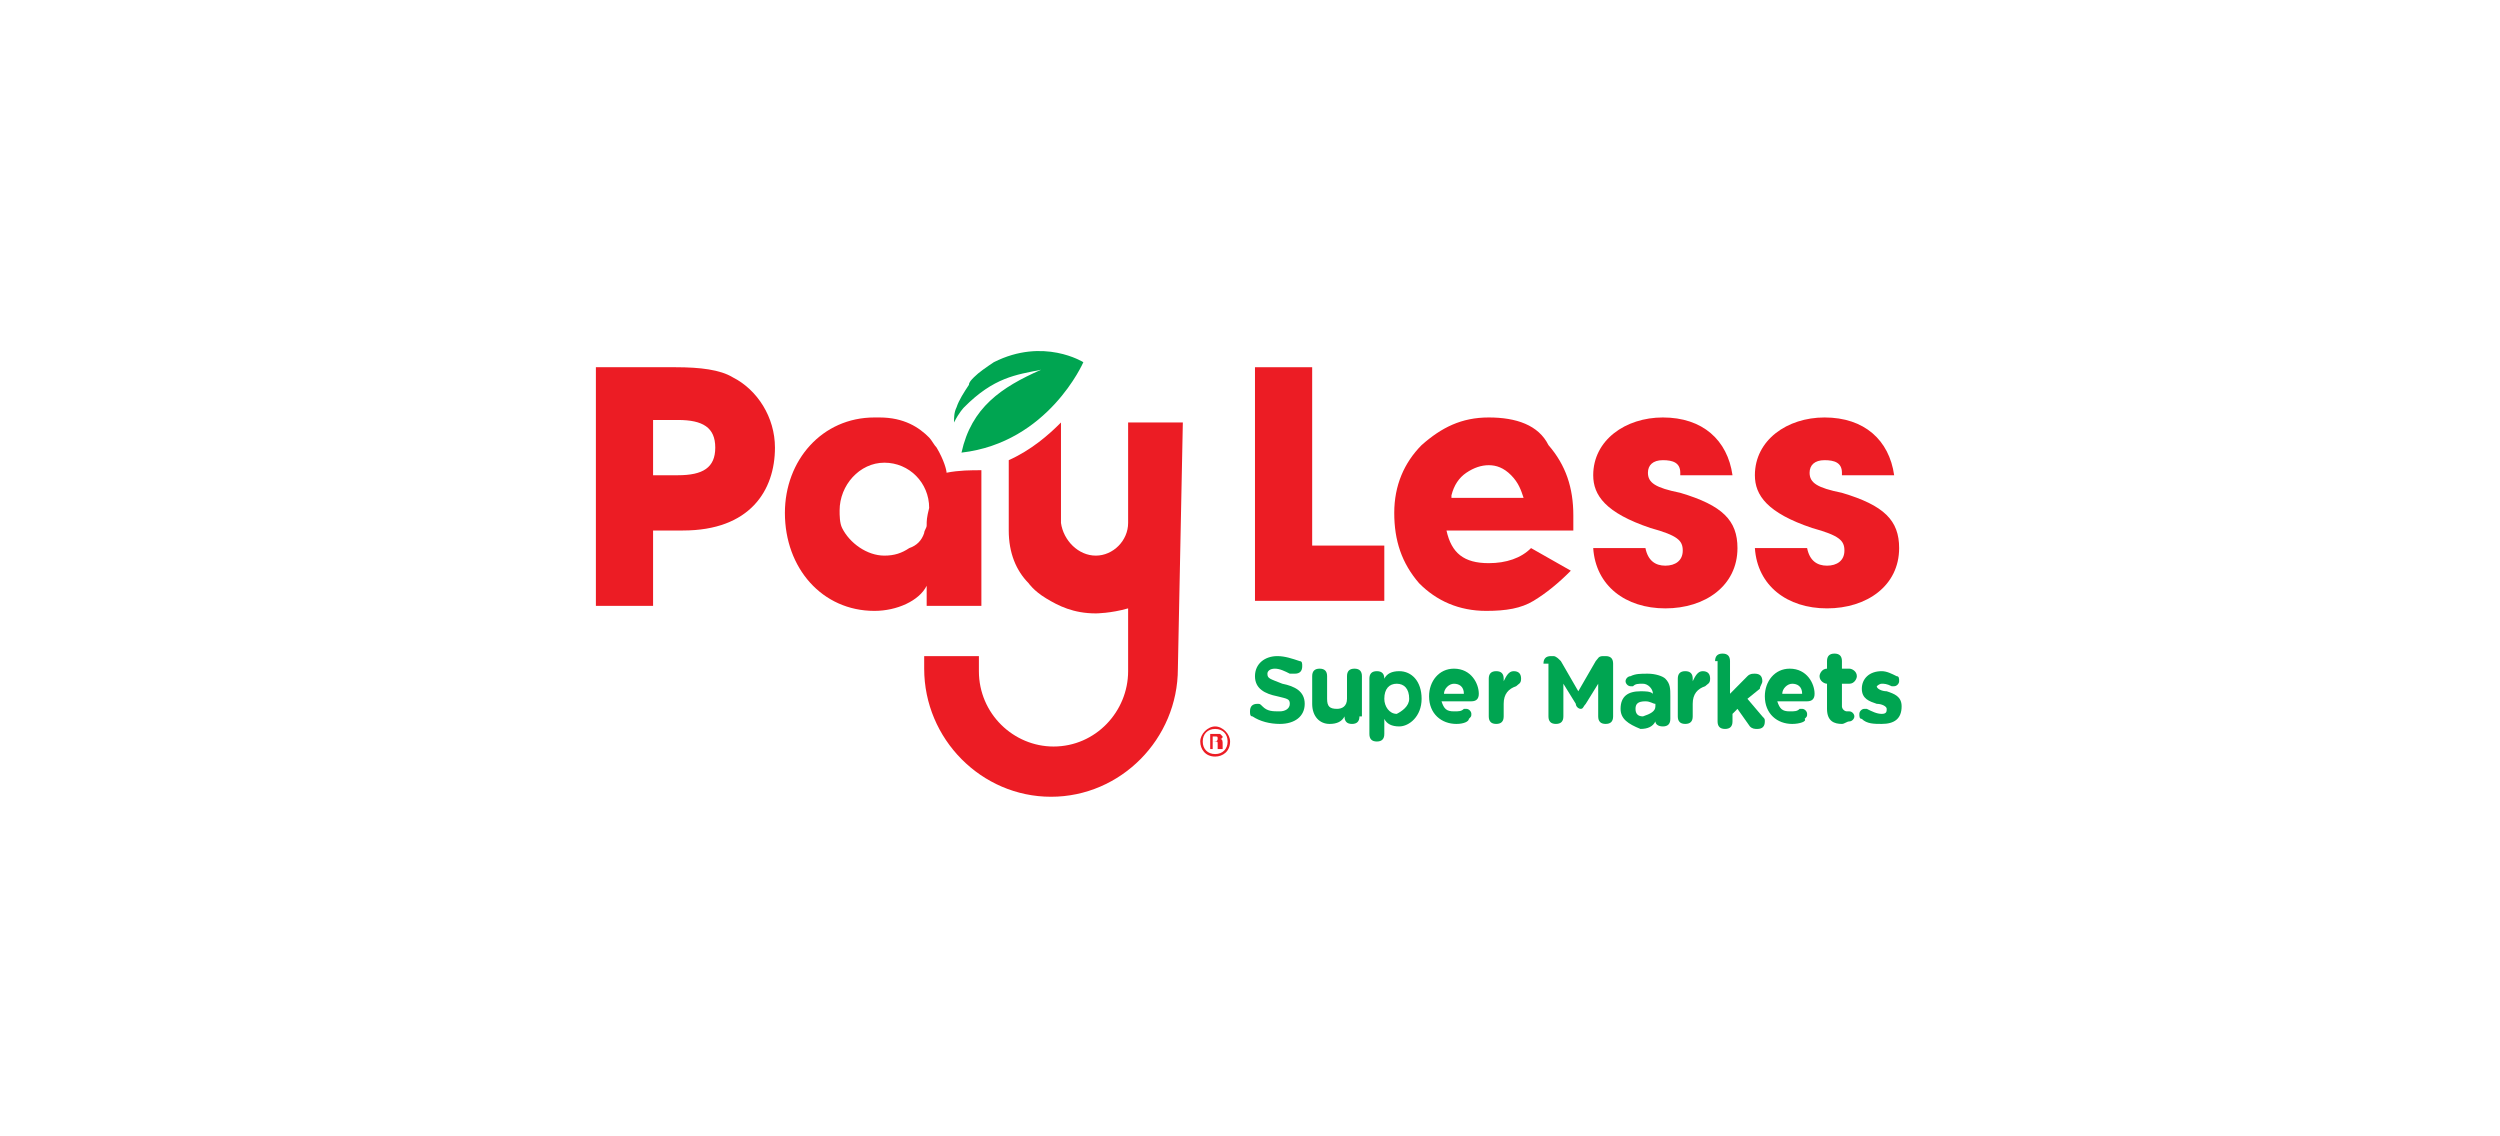 <?xml version="1.0" encoding="UTF-8"?> <svg xmlns="http://www.w3.org/2000/svg" width="220" height="100" viewBox="0 0 220 100" fill="none"><path d="M108.248 65.253C108.248 66.137 107.592 66.579 106.935 66.579C106.06 66.579 105.622 65.916 105.622 65.253C105.622 64.59 106.279 63.926 106.935 63.926C107.592 63.926 108.248 64.59 108.248 65.253ZM105.841 65.253C105.841 65.916 106.279 66.358 106.935 66.358C107.592 66.358 108.03 65.916 108.03 65.253C108.03 64.59 107.592 64.147 106.935 64.147C106.279 64.147 105.841 64.59 105.841 65.253ZM106.716 65.916H106.498V64.589C106.716 64.589 106.716 64.589 106.935 64.589C107.154 64.589 107.373 64.589 107.373 64.589L107.592 64.811C107.592 65.032 107.373 65.031 107.373 65.031C107.592 65.031 107.592 65.253 107.592 65.474C107.592 65.695 107.592 65.695 107.592 65.916H107.154C107.154 65.916 107.154 65.695 107.154 65.474C107.154 65.253 107.154 65.253 106.935 65.253H106.716V65.916ZM106.716 65.253C106.935 65.253 107.154 65.253 107.154 65.031C107.154 64.811 107.154 64.811 106.935 64.811H106.716V65.253Z" fill="#EC1C24"></path><path d="M127.728 43.59C127.947 42.705 128.385 42.042 129.041 41.6C129.698 41.158 130.355 40.937 131.011 40.937C131.668 40.937 132.325 41.158 132.981 41.821C133.638 42.484 133.857 43.147 134.075 43.81H127.728V43.59ZM131.011 36.737C128.604 36.737 126.853 37.621 125.102 39.168C123.57 40.716 122.694 42.705 122.694 45.137C122.694 47.568 123.351 49.558 124.883 51.326C126.415 52.874 128.385 53.758 130.792 53.758C132.543 53.758 133.857 53.537 134.951 52.874C136.045 52.211 137.14 51.326 138.234 50.221L134.732 48.232C133.857 49.116 132.543 49.558 131.011 49.558C128.823 49.558 127.728 48.674 127.291 46.684H138.453C138.453 46.684 138.453 46.463 138.453 46.242C138.453 46.021 138.453 46.021 138.453 45.8C138.453 45.579 138.453 45.579 138.453 45.358C138.453 42.926 137.796 40.937 136.264 39.168C135.389 37.4 133.419 36.737 131.011 36.737Z" fill="#EC1C24"></path><path d="M59.66 41.821C61.849 41.821 62.943 41.158 62.943 39.39C62.943 37.621 61.849 36.958 59.66 36.958H57.471V41.821H59.66ZM52.438 53.095V32.316H59.441C61.63 32.316 63.381 32.537 64.475 33.2C66.664 34.305 68.196 36.737 68.196 39.39C68.196 43.148 66.007 46.684 60.098 46.684H57.471V53.316H52.438V53.095Z" fill="#EC1C24"></path><path d="M147.864 41.6C147.864 40.716 147.207 40.495 146.331 40.495C145.456 40.495 145.018 40.937 145.018 41.6C145.018 42.484 145.675 42.926 147.864 43.368C151.584 44.474 152.897 45.8 152.897 48.232C152.897 51.547 150.052 53.537 146.55 53.537C143.048 53.537 140.422 51.547 140.203 48.232H144.799C145.018 49.337 145.675 49.779 146.55 49.779C147.426 49.779 148.082 49.337 148.082 48.453C148.082 47.568 147.645 47.126 145.237 46.463C141.297 45.137 140.203 43.589 140.203 41.821C140.203 38.726 143.048 36.737 146.331 36.737C149.833 36.737 152.022 38.726 152.46 41.821H147.864V41.6Z" fill="#EC1C24"></path><path d="M162.09 41.6C162.09 40.716 161.433 40.495 160.558 40.495C159.683 40.495 159.245 40.937 159.245 41.6C159.245 42.484 159.901 42.926 162.09 43.368C165.811 44.474 167.124 45.8 167.124 48.232C167.124 51.547 164.279 53.537 160.777 53.537C157.275 53.537 154.649 51.547 154.43 48.232H159.026C159.245 49.337 159.901 49.779 160.777 49.779C161.652 49.779 162.309 49.337 162.309 48.453C162.309 47.568 161.871 47.126 159.464 46.463C155.524 45.137 154.43 43.589 154.43 41.821C154.43 38.726 157.275 36.737 160.558 36.737C164.06 36.737 166.249 38.726 166.686 41.821H162.09V41.6Z" fill="#EC1C24"></path><path d="M110.438 52.874V32.316H115.471V48.011H121.819V52.874H110.438Z" fill="#EC1C24"></path><path d="M110.219 63.042C110 63.042 110 62.821 110 62.6C110 62.158 110.219 61.937 110.657 61.937C110.875 61.937 110.875 61.937 111.094 62.158C111.532 62.6 111.97 62.6 112.626 62.6C113.064 62.6 113.502 62.379 113.502 61.937C113.502 61.495 113.283 61.495 112.408 61.274C111.313 61.053 110.438 60.611 110.438 59.505C110.438 58.4 111.313 57.737 112.408 57.737C113.064 57.737 113.721 57.958 114.377 58.179C114.596 58.179 114.596 58.4 114.596 58.621C114.596 59.063 114.377 59.284 113.94 59.284C113.721 59.284 113.721 59.284 113.502 59.284C113.064 59.063 112.626 58.842 112.189 58.842C111.751 58.842 111.532 59.063 111.532 59.284C111.532 59.726 111.751 59.726 112.845 60.168C113.94 60.389 114.815 60.832 114.815 61.937C114.815 63.042 113.94 63.705 112.626 63.705C111.751 63.705 110.875 63.484 110.219 63.042Z" fill="#00A551"></path><path d="M119.63 63.042C119.63 63.484 119.411 63.706 118.974 63.706C118.536 63.706 118.317 63.484 118.317 63.042C118.098 63.484 117.66 63.706 117.004 63.706C116.128 63.706 115.472 63.042 115.472 61.937V59.505C115.472 59.063 115.691 58.842 116.128 58.842C116.566 58.842 116.785 59.063 116.785 59.505V61.495C116.785 62.158 117.004 62.379 117.66 62.379C118.098 62.379 118.536 62.158 118.536 61.495V59.505C118.536 59.063 118.755 58.842 119.192 58.842C119.63 58.842 119.849 59.063 119.849 59.505V63.042H119.63Z" fill="#00A551"></path><path d="M124.008 61.495C124.008 60.61 123.57 60.168 122.913 60.168C122.257 60.168 121.819 60.61 121.819 61.495C121.819 62.158 122.257 62.821 122.913 62.821C123.351 62.6 124.008 62.158 124.008 61.495ZM120.506 59.726C120.506 59.284 120.725 59.063 121.162 59.063C121.6 59.063 121.819 59.284 121.819 59.726C122.038 59.284 122.476 59.063 123.132 59.063C124.227 59.063 125.102 59.947 125.102 61.495C125.102 63.042 124.008 63.926 123.132 63.926C122.476 63.926 122.038 63.705 121.819 63.263V64.589C121.819 65.031 121.6 65.253 121.162 65.253C120.725 65.253 120.506 65.031 120.506 64.589V59.726Z" fill="#00A551"></path><path d="M128.822 61.053C128.822 60.39 128.384 60.169 127.946 60.169C127.509 60.169 127.071 60.611 127.071 61.053H128.822ZM128.165 63.706C126.852 63.706 125.758 62.821 125.758 61.274C125.758 59.947 126.633 58.842 127.946 58.842C129.479 58.842 130.135 60.169 130.135 61.053C130.135 61.495 129.916 61.716 129.479 61.716H126.852C127.071 62.379 127.29 62.6 127.946 62.6C128.384 62.6 128.603 62.6 128.822 62.379H129.041C129.26 62.379 129.479 62.6 129.479 62.821C129.479 63.042 129.479 63.042 129.26 63.263C129.26 63.484 128.822 63.706 128.165 63.706Z" fill="#00A551"></path><path d="M131.011 59.726C131.011 59.284 131.23 59.063 131.667 59.063C132.105 59.063 132.324 59.284 132.324 59.726V59.947C132.543 59.505 132.762 59.063 133.199 59.063C133.637 59.063 133.856 59.284 133.856 59.726C133.856 60.168 133.637 60.168 133.418 60.389C132.762 60.61 132.324 61.053 132.324 61.937V63.042C132.324 63.484 132.105 63.705 131.667 63.705C131.23 63.705 131.011 63.484 131.011 63.042V59.726Z" fill="#00A551"></path><path d="M135.826 58.4C135.826 57.958 136.045 57.737 136.483 57.737H136.702C136.92 57.737 137.139 57.958 137.358 58.179L138.89 60.832L140.422 58.179C140.641 57.958 140.641 57.737 141.079 57.737H141.298C141.736 57.737 141.954 57.958 141.954 58.4V63.042C141.954 63.484 141.736 63.705 141.298 63.705C140.86 63.705 140.641 63.484 140.641 63.042V60.168L139.547 61.937C139.328 62.158 139.328 62.379 139.109 62.379C138.89 62.379 138.671 62.158 138.671 61.937L137.577 60.168V63.042C137.577 63.484 137.358 63.705 136.921 63.705C136.483 63.705 136.264 63.484 136.264 63.042V58.4H135.826Z" fill="#00A551"></path><path d="M145.675 62.158V61.937C145.457 61.937 145.238 61.716 144.8 61.716C144.143 61.716 143.925 61.937 143.925 62.379C143.925 62.821 144.143 63.042 144.581 63.042C145.238 62.821 145.675 62.6 145.675 62.158ZM142.611 62.379C142.611 61.274 143.268 60.832 144.362 60.832C144.8 60.832 145.238 60.831 145.457 61.053C145.457 60.611 145.019 60.168 144.581 60.168C144.143 60.168 143.925 60.168 143.706 60.389H143.487C143.268 60.389 143.049 60.168 143.049 59.947C143.049 59.726 143.268 59.505 143.487 59.505C143.925 59.284 144.362 59.284 145.019 59.284C145.675 59.284 146.332 59.505 146.551 59.726C146.989 60.168 146.989 60.61 146.989 61.274V63.263C146.989 63.705 146.77 63.926 146.332 63.926C145.894 63.926 145.675 63.705 145.675 63.484C145.457 63.926 145.019 64.147 144.362 64.147C143.268 63.705 142.611 63.263 142.611 62.379Z" fill="#00A551"></path><path d="M147.646 59.726C147.646 59.284 147.864 59.063 148.302 59.063C148.74 59.063 148.959 59.284 148.959 59.726V59.947C149.178 59.505 149.396 59.063 149.834 59.063C150.272 59.063 150.491 59.284 150.491 59.726C150.491 60.168 150.272 60.168 150.053 60.389C149.396 60.61 148.959 61.053 148.959 61.937V63.042C148.959 63.484 148.74 63.705 148.302 63.705C147.864 63.705 147.646 63.484 147.646 63.042V59.726Z" fill="#00A551"></path><path d="M150.928 58.179C150.928 57.737 151.147 57.516 151.584 57.516C152.022 57.516 152.241 57.737 152.241 58.179V61.052L153.773 59.505C153.992 59.284 154.211 59.284 154.43 59.284C154.867 59.284 155.086 59.505 155.086 59.947C155.086 60.168 154.867 60.389 154.867 60.61L153.773 61.495L155.086 63.042C155.305 63.263 155.305 63.263 155.305 63.484C155.305 63.926 155.086 64.147 154.648 64.147C154.43 64.147 154.211 64.147 153.992 63.926L152.898 62.379L152.46 62.821V63.484C152.46 63.926 152.241 64.147 151.803 64.147C151.365 64.147 151.147 63.926 151.147 63.484V58.179H150.928Z" fill="#00A551"></path><path d="M158.589 61.053C158.589 60.39 158.151 60.169 157.713 60.169C157.275 60.169 156.838 60.611 156.838 61.053H158.589ZM157.713 63.706C156.4 63.706 155.306 62.821 155.306 61.274C155.306 59.947 156.181 58.842 157.494 58.842C159.026 58.842 159.683 60.169 159.683 61.053C159.683 61.495 159.464 61.716 159.026 61.716H156.4C156.619 62.379 156.838 62.6 157.494 62.6C157.932 62.6 158.151 62.6 158.37 62.379H158.589C158.808 62.379 159.026 62.6 159.026 62.821C159.026 63.042 159.026 63.042 158.808 63.263C159.026 63.484 158.37 63.706 157.713 63.706Z" fill="#00A551"></path><path d="M160.777 62.379V60.168C160.558 60.168 160.12 59.947 160.12 59.505C160.12 59.284 160.339 58.842 160.777 58.842V58.179C160.777 57.737 160.996 57.516 161.433 57.516C161.871 57.516 162.09 57.737 162.09 58.179V58.842H162.747C162.965 58.842 163.403 59.063 163.403 59.505C163.403 59.726 163.184 60.168 162.747 60.168H162.09V62.158C162.09 62.379 162.309 62.6 162.528 62.6H162.747C162.965 62.6 163.184 62.821 163.184 63.042C163.184 63.263 162.965 63.484 162.747 63.484C162.528 63.484 162.309 63.705 162.09 63.705C161.433 63.705 160.777 63.484 160.777 62.379Z" fill="#00A551"></path><path d="M163.841 63.263C163.622 63.263 163.622 63.042 163.622 62.821C163.622 62.6 163.841 62.379 164.06 62.379H164.279C164.716 62.6 165.154 62.821 165.592 62.821C166.03 62.821 166.03 62.6 166.03 62.379C166.03 62.158 165.592 61.937 165.154 61.937C164.498 61.716 163.841 61.495 163.841 60.61C163.841 59.726 164.498 59.063 165.592 59.063C166.03 59.063 166.467 59.284 166.905 59.505C167.124 59.505 167.124 59.726 167.124 59.947C167.124 60.168 166.905 60.389 166.686 60.389H166.467C166.03 60.168 165.811 60.168 165.592 60.168C165.373 60.168 165.154 60.389 165.154 60.389C165.154 60.61 165.592 60.831 166.03 60.831C166.686 61.053 167.343 61.274 167.343 62.158C167.343 63.263 166.686 63.705 165.592 63.705C164.935 63.705 164.279 63.705 163.841 63.263Z" fill="#00A551"></path><path d="M87.456 31.874C86.799 32.316 86.143 32.758 85.705 33.2C85.486 33.421 85.267 33.642 85.267 33.863C84.83 34.526 84.392 35.189 84.173 35.853C83.954 36.295 83.954 36.737 83.954 37.179C84.392 36.295 84.83 35.853 84.83 35.853C87.456 33.2 89.426 32.979 91.615 32.537C88.113 34.084 85.486 35.852 84.611 39.831C92.271 38.947 95.335 31.874 95.335 31.874C95.335 31.874 91.833 29.663 87.456 31.874Z" fill="#00A551"></path><path d="M81.547 46.242C81.547 46.463 81.328 46.684 81.328 46.905C81.109 47.568 80.671 48.011 80.015 48.232C79.358 48.674 78.701 48.895 77.826 48.895C76.294 48.895 74.762 47.789 74.105 46.463C73.886 46.021 73.886 45.358 73.886 44.916C73.886 42.705 75.637 40.716 77.826 40.716C80.015 40.716 81.766 42.484 81.766 44.695C81.547 45.579 81.547 45.8 81.547 46.242ZM83.298 41.6C83.298 41.379 83.298 41.379 83.298 41.6C83.298 41.379 83.079 40.495 82.422 39.389C82.203 39.168 81.984 38.726 81.766 38.505C80.89 37.621 79.577 36.737 77.388 36.737C77.169 36.737 77.169 36.737 76.951 36.737C72.354 36.737 69.071 40.495 69.071 45.137C69.071 50 72.354 53.758 76.951 53.758C78.92 53.758 80.89 52.874 81.547 51.547V53.316H86.362V41.379C85.486 41.379 84.392 41.379 83.298 41.6Z" fill="#EC1C24"></path><path d="M104.09 37.179H99.275V46.021C99.275 47.568 97.962 48.895 96.43 48.895C94.898 48.895 93.585 47.568 93.366 46.021V45.8V37.179C92.272 38.284 90.74 39.61 88.77 40.495V46.684C88.77 48.673 89.426 50.221 90.521 51.326C90.521 51.326 90.958 51.989 92.053 52.652C93.147 53.316 94.46 53.979 96.43 53.979C96.43 53.979 97.743 53.979 99.275 53.536V59.063C99.275 62.6 96.43 65.694 92.709 65.694C89.207 65.694 86.143 62.821 86.143 59.063V57.737H81.328V58.842C81.328 65.031 86.362 70.115 92.49 70.115C98.619 70.115 103.653 65.031 103.653 58.842L104.09 37.179Z" fill="#EC1C24"></path></svg> 